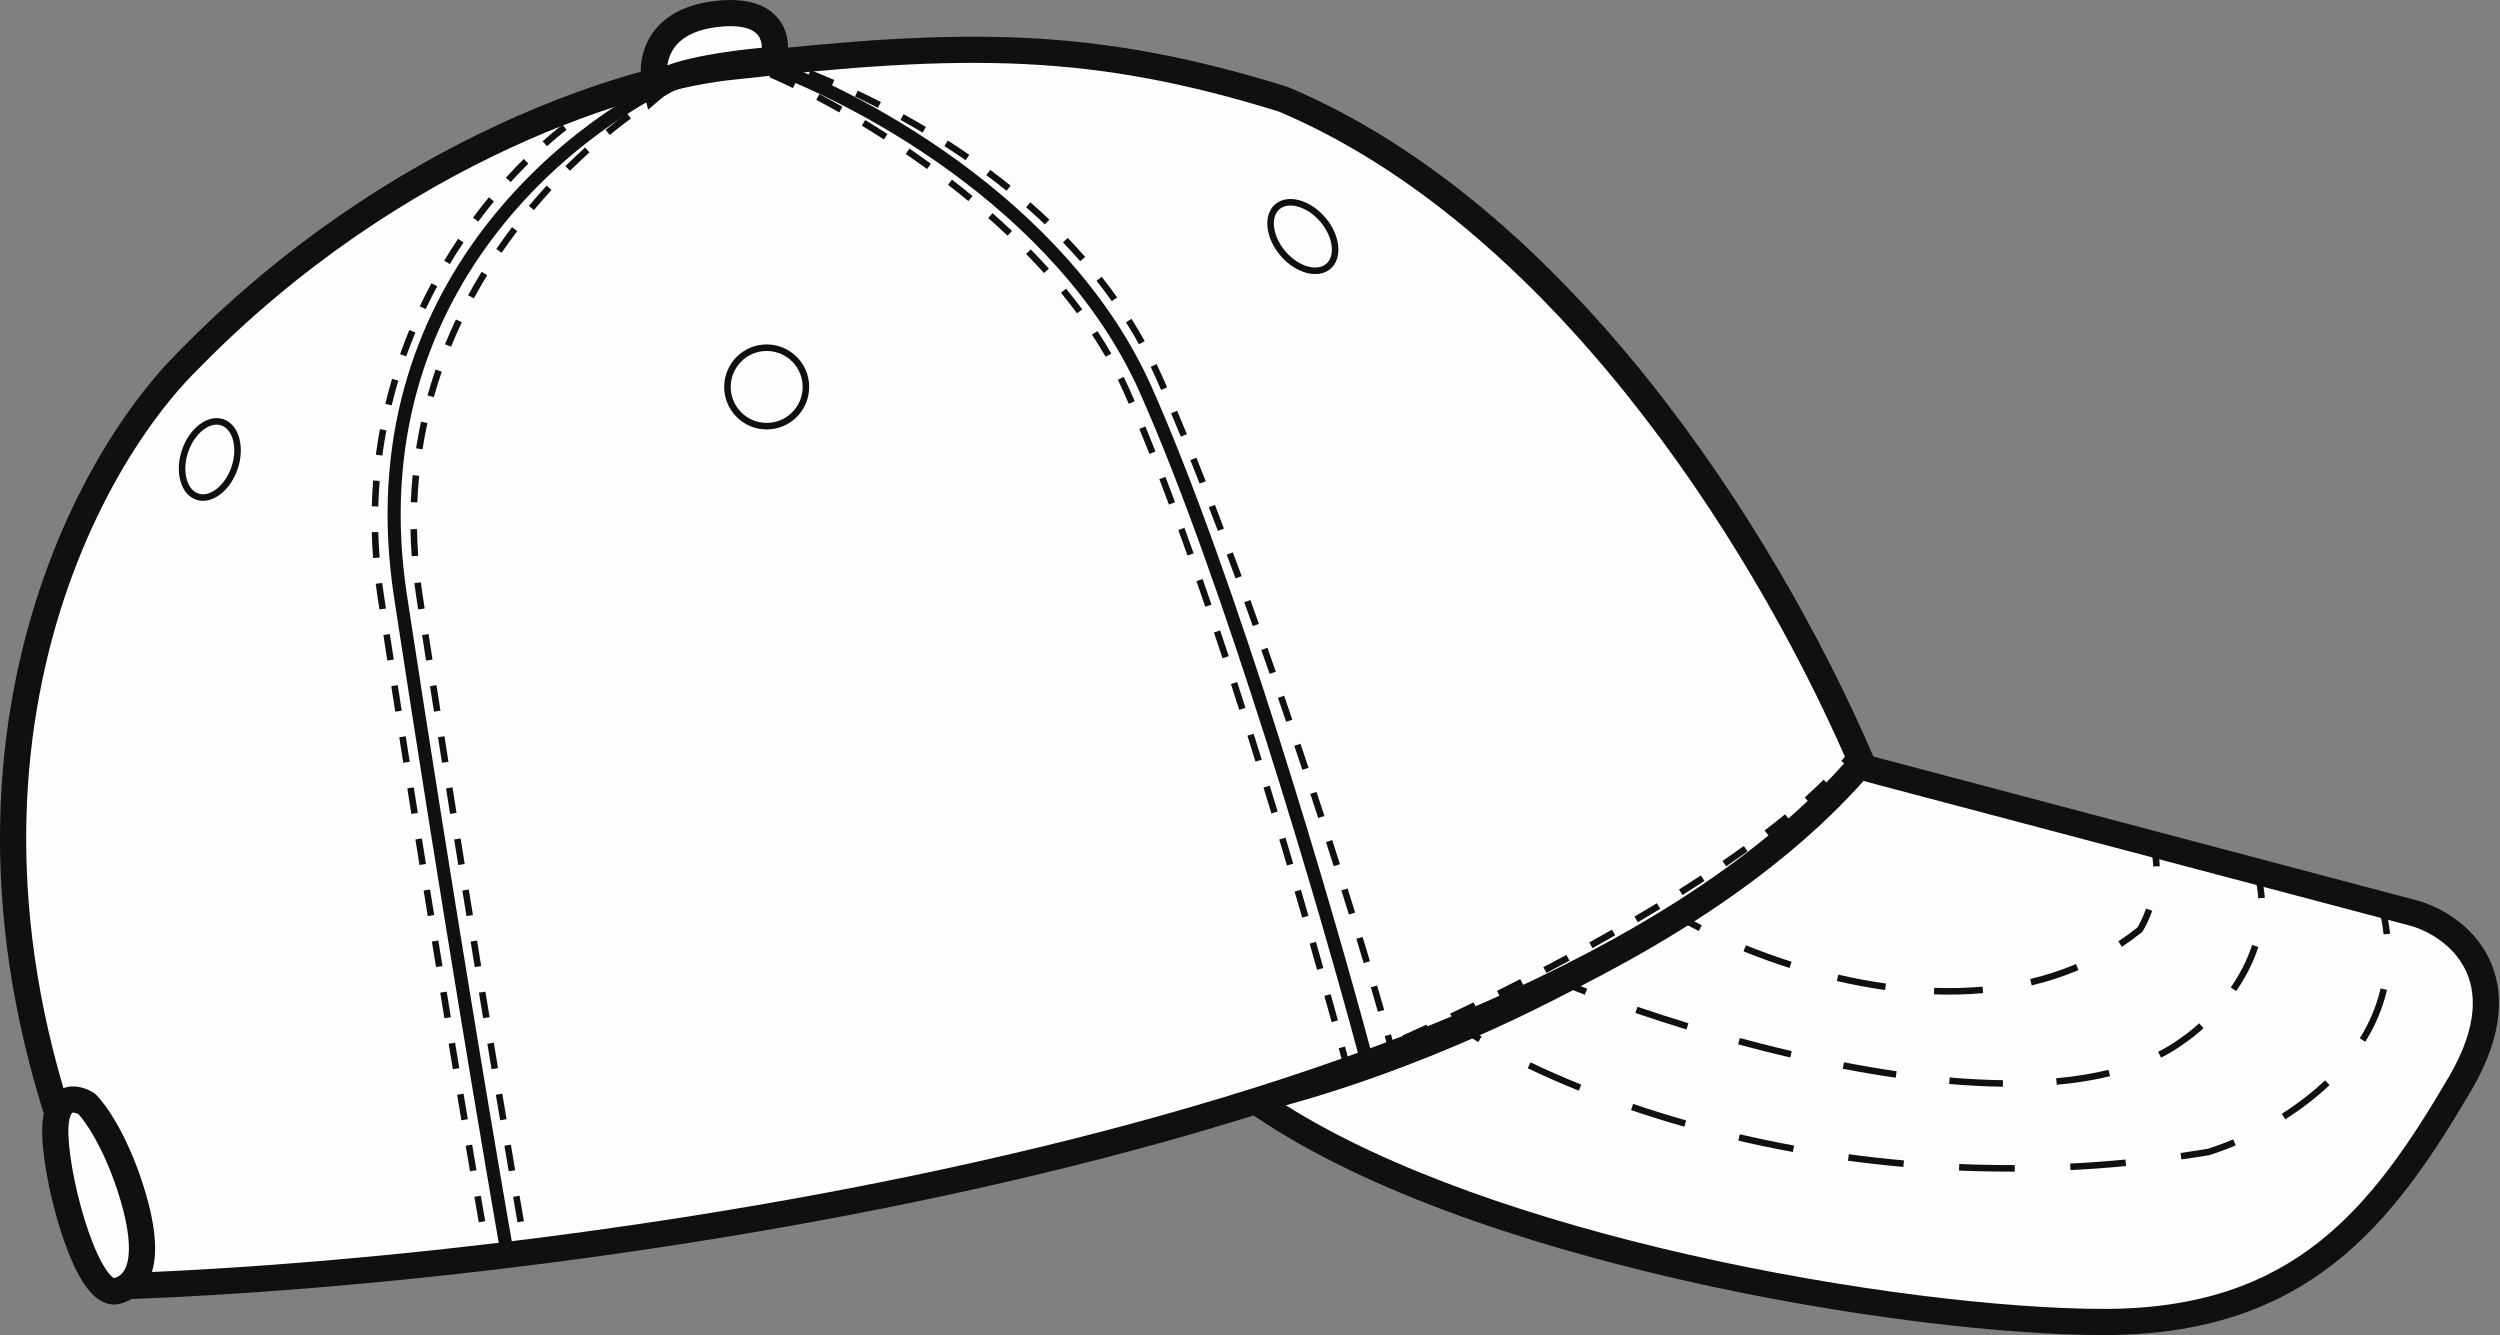 <svg width="191" height="102" viewBox="0 0 191 102" fill="none" xmlns="http://www.w3.org/2000/svg">
<rect x="0" y="0" width="191" height="102" fill="#808080" stroke="none"/>
<path d="M184.467 69.777L142.003 58.536C127.016 73.957 104.952 81.947 95.793 84.015C112.029 95.505 145.75 101 160.737 101C175.724 101 181.969 93.007 187.964 82.766C192.76 74.573 187.631 70.693 184.467 69.777Z" fill="#FDFDFD"/>
<path fill-rule="evenodd" clip-rule="evenodd" d="M141.694 57.42L184.734 68.813L184.745 68.816C186.503 69.325 188.85 70.661 190.091 73.087C191.367 75.583 191.344 78.971 188.827 83.271C185.821 88.406 182.683 93.107 178.34 96.51C173.962 99.941 168.43 102 160.738 102C153.153 102 140.9 100.614 128.512 97.791C116.144 94.973 103.498 90.692 95.216 84.831L93.383 83.534L95.573 83.039C104.625 80.996 126.483 73.071 141.287 57.84L141.694 57.42ZM142.31 59.652C128.262 73.863 108.378 81.715 98.231 84.439C106.172 89.45 117.579 93.249 128.956 95.841C141.235 98.639 153.335 100 160.738 100C168.032 100 173.117 98.062 177.106 94.936C181.131 91.782 184.112 87.367 187.101 82.26C189.38 78.368 189.191 75.719 188.31 73.998C187.397 72.211 185.604 71.15 184.2 70.74L142.31 59.652Z" fill="#101010"/>
<path d="M142.251 58.287C117.472 87.262 43.669 97.004 9.865 98.252C-8.12 63.083 5.369 36.472 14.361 27.563C30.347 11.177 48.831 5.749 56.075 5.083C73.86 3.084 83.552 3.084 98.039 7.58C118.772 16.323 134.508 40.302 142.251 58.287Z" fill="#FDFDFD"/>
<path fill-rule="evenodd" clip-rule="evenodd" d="M55.973 4.088C73.819 2.083 83.665 2.073 98.335 6.625L98.382 6.64L98.427 6.659C109.001 11.118 118.243 19.433 125.796 28.842C133.354 38.258 139.268 48.829 143.169 57.891L143.415 58.463L143.011 58.937C136.684 66.335 127.28 72.451 116.282 77.489C105.273 82.531 92.603 86.523 79.677 89.639C53.826 95.871 26.857 98.625 9.901 99.252L9.264 99.275L8.974 98.708C-9.223 63.123 4.378 36.052 13.651 26.859C29.805 10.304 48.502 4.778 55.973 4.088ZM97.695 8.521C83.42 4.097 73.884 4.088 56.186 6.076L56.176 6.077L56.166 6.078C49.144 6.724 30.886 12.056 15.076 28.262L15.07 28.268L15.064 28.274C6.4 36.858 -6.868 62.765 10.466 97.229C27.35 96.561 53.833 93.812 79.208 87.695C92.055 84.597 104.594 80.643 115.449 75.671C126.073 70.804 135.023 64.991 141.083 58.107C137.241 49.315 131.506 39.151 124.236 30.094C116.812 20.845 107.835 12.809 97.695 8.521Z" fill="#101010"/>
<path fill-rule="evenodd" clip-rule="evenodd" d="M30.103 45.623C26.456 21.718 43.955 8.492 53.144 4.867L53.511 5.797C44.549 9.333 27.544 22.218 31.091 45.472C34.688 69.048 38.084 89.094 39.332 96.167L38.348 96.341C37.098 89.26 33.7 69.207 30.103 45.623Z" fill="#101010"/>
<path fill-rule="evenodd" clip-rule="evenodd" d="M54.358 5.569C54.075 5.664 53.764 5.784 53.43 5.928L53.232 5.469C53.577 5.32 53.901 5.195 54.199 5.095L54.358 5.569ZM51.612 6.836C51.062 7.144 50.479 7.496 49.871 7.893L49.597 7.474C50.214 7.071 50.807 6.713 51.368 6.4L51.612 6.836ZM48.197 9.056C47.669 9.446 47.129 9.864 46.582 10.312L46.265 9.925C46.819 9.472 47.365 9.048 47.901 8.654L48.197 9.056ZM45.036 11.642C44.541 12.088 44.045 12.557 43.549 13.048L43.197 12.693C43.698 12.196 44.2 11.722 44.701 11.271L45.036 11.642ZM42.135 14.517C41.682 15.011 41.232 15.524 40.789 16.055L40.405 15.734C40.853 15.197 41.308 14.678 41.767 14.179L42.135 14.517ZM39.517 17.655C39.112 18.191 38.715 18.743 38.327 19.311L37.914 19.03C38.306 18.454 38.708 17.895 39.118 17.353L39.517 17.655ZM37.221 21.026C36.87 21.602 36.531 22.192 36.204 22.797L35.764 22.56C36.095 21.947 36.439 21.349 36.794 20.766L37.221 21.026ZM35.283 24.62C34.995 25.229 34.721 25.852 34.463 26.487L34 26.299C34.262 25.655 34.539 25.024 34.831 24.407L35.283 24.62ZM33.75 28.397C33.532 29.034 33.33 29.683 33.146 30.344L32.664 30.21C32.851 29.539 33.056 28.881 33.276 28.235L33.75 28.397ZM32.655 32.323C32.513 32.98 32.387 33.648 32.281 34.327L31.787 34.25C31.895 33.561 32.022 32.883 32.167 32.217L32.655 32.323ZM32.024 36.35C31.959 37.018 31.912 37.697 31.884 38.384L31.385 38.364C31.413 37.667 31.46 36.979 31.526 36.301L32.024 36.35ZM31.861 40.423C31.872 41.094 31.902 41.773 31.952 42.461L31.453 42.497C31.403 41.8 31.373 41.112 31.361 40.432L31.861 40.423ZM32.153 44.491C32.196 44.828 32.243 45.168 32.295 45.51L32.444 46.489L31.95 46.565L31.801 45.585C31.748 45.239 31.7 44.895 31.657 44.553L32.153 44.491ZM32.744 48.442C32.844 49.096 32.945 49.747 33.045 50.394L32.551 50.471C32.451 49.823 32.35 49.172 32.25 48.518L32.744 48.442ZM33.347 52.346C33.449 53 33.55 53.651 33.651 54.297L33.157 54.374C33.056 53.728 32.955 53.077 32.853 52.423L33.347 52.346ZM33.956 56.249C34.059 56.904 34.161 57.555 34.263 58.201L33.769 58.279C33.667 57.633 33.565 56.982 33.462 56.326L33.956 56.249ZM34.571 60.154C34.674 60.809 34.778 61.46 34.88 62.105L34.386 62.184C34.284 61.538 34.181 60.888 34.077 60.232L34.571 60.154ZM35.191 64.057C35.296 64.713 35.4 65.364 35.503 66.008L35.01 66.087C34.906 65.443 34.802 64.792 34.697 64.135L35.191 64.057ZM35.817 67.958C35.922 68.615 36.027 69.265 36.131 69.908L35.638 69.988C35.534 69.345 35.429 68.695 35.323 68.037L35.817 67.958ZM36.447 71.857C36.555 72.516 36.661 73.167 36.765 73.809L36.272 73.889C36.167 73.247 36.061 72.597 35.954 71.937L36.447 71.857ZM37.085 75.761C37.193 76.422 37.3 77.072 37.406 77.712L36.912 77.793C36.807 77.154 36.7 76.503 36.591 75.841L37.085 75.761ZM37.727 79.661C37.837 80.324 37.945 80.972 38.05 81.607L37.557 81.689C37.452 81.054 37.344 80.405 37.234 79.743L37.727 79.661ZM38.376 83.557C38.487 84.226 38.596 84.877 38.703 85.508L38.21 85.591C38.103 84.959 37.994 84.308 37.883 83.64L38.376 83.557ZM39.03 87.451C39.145 88.129 39.255 88.78 39.361 89.404L38.868 89.488C38.762 88.864 38.652 88.212 38.537 87.535L39.03 87.451ZM39.694 91.353C39.813 92.045 39.924 92.694 40.029 93.3L39.536 93.385C39.432 92.779 39.32 92.129 39.201 91.437L39.694 91.353ZM40.367 95.246C40.428 95.59 40.484 95.912 40.537 96.211L40.044 96.297C39.992 95.999 39.935 95.677 39.875 95.332L40.367 95.246Z" fill="#101010"/>
<path fill-rule="evenodd" clip-rule="evenodd" d="M52.818 5.582C52.52 5.582 52.205 5.604 51.877 5.649L51.81 5.153C52.158 5.106 52.495 5.082 52.818 5.082V5.582ZM50.012 6.089C49.435 6.277 48.833 6.517 48.213 6.807L48.001 6.354C48.638 6.056 49.259 5.809 49.857 5.613L50.012 6.089ZM46.495 7.71C45.955 8.025 45.407 8.374 44.854 8.754L44.571 8.343C45.133 7.955 45.692 7.6 46.243 7.279L46.495 7.71ZM43.285 9.913C42.786 10.306 42.287 10.725 41.789 11.167L41.457 10.793C41.962 10.344 42.469 9.92 42.975 9.521L43.285 9.913ZM40.368 12.501C39.913 12.951 39.462 13.422 39.016 13.911L38.647 13.575C39.098 13.079 39.555 12.602 40.016 12.146L40.368 12.501ZM37.737 15.391C37.329 15.887 36.928 16.4 36.536 16.929L36.134 16.631C36.532 16.095 36.938 15.576 37.351 15.073L37.737 15.391ZM35.411 18.524C35.053 19.059 34.704 19.609 34.366 20.173L33.937 19.916C34.28 19.345 34.633 18.788 34.996 18.246L35.411 18.524ZM33.403 21.872C33.098 22.441 32.805 23.023 32.524 23.616L32.072 23.403C32.356 22.801 32.653 22.212 32.962 21.636L33.403 21.872ZM31.735 25.403C31.488 26 31.255 26.608 31.036 27.226L30.565 27.06C30.787 26.433 31.023 25.817 31.272 25.212L31.735 25.403ZM30.432 29.083C30.249 29.702 30.079 30.331 29.925 30.969L29.439 30.852C29.595 30.205 29.767 29.568 29.953 28.941L30.432 29.083ZM29.518 32.878C29.4 33.512 29.297 34.155 29.211 34.805L28.715 34.74C28.803 34.08 28.907 33.429 29.026 32.786L29.518 32.878ZM29.006 36.746C28.955 37.388 28.921 38.038 28.903 38.695L28.404 38.681C28.421 38.016 28.456 37.358 28.508 36.707L29.006 36.746ZM28.902 40.646C28.919 41.289 28.951 41.939 29.002 42.594L28.503 42.633C28.452 41.968 28.419 41.31 28.402 40.658L28.902 40.646ZM29.199 44.536C29.241 44.859 29.286 45.184 29.336 45.51L29.485 46.489L28.991 46.565L28.841 45.585C28.791 45.255 28.745 44.926 28.703 44.599L29.199 44.536ZM29.785 48.442C29.885 49.096 29.985 49.747 30.085 50.394L29.591 50.471C29.491 49.823 29.391 49.172 29.291 48.518L29.785 48.442ZM30.388 52.346C30.489 53 30.591 53.651 30.692 54.297L30.197 54.374C30.096 53.728 29.995 53.077 29.894 52.423L30.388 52.346ZM30.997 56.249C31.099 56.904 31.201 57.555 31.303 58.201L30.809 58.279C30.708 57.633 30.605 56.981 30.503 56.326L30.997 56.249ZM31.611 60.154C31.715 60.809 31.818 61.46 31.921 62.105L31.427 62.184C31.325 61.538 31.221 60.888 31.118 60.232L31.611 60.154ZM32.232 64.057C32.337 64.713 32.441 65.364 32.544 66.008L32.05 66.087C31.947 65.443 31.843 64.792 31.738 64.135L32.232 64.057ZM32.857 67.958C32.963 68.615 33.068 69.265 33.172 69.908L32.679 69.988C32.575 69.345 32.47 68.695 32.364 68.037L32.857 67.958ZM33.488 71.857C33.595 72.516 33.701 73.167 33.806 73.809L33.313 73.889C33.208 73.247 33.102 72.597 32.995 71.937L33.488 71.857ZM34.126 75.76C34.234 76.422 34.341 77.072 34.446 77.712L33.953 77.793C33.848 77.154 33.741 76.503 33.632 75.841L34.126 75.76ZM34.768 79.661C34.878 80.323 34.986 80.972 35.091 81.607L34.598 81.689C34.492 81.054 34.385 80.405 34.275 79.743L34.768 79.661ZM35.416 83.557C35.528 84.226 35.637 84.876 35.743 85.508L35.25 85.591C35.144 84.959 35.035 84.308 34.923 83.64L35.416 83.557ZM36.071 87.451C36.185 88.129 36.296 88.78 36.402 89.404L35.909 89.488C35.803 88.864 35.693 88.212 35.578 87.535L36.071 87.451ZM36.735 91.353C36.853 92.045 36.965 92.694 37.07 93.3L36.577 93.385C36.472 92.779 36.361 92.129 36.242 91.437L36.735 91.353ZM37.408 95.246C37.468 95.59 37.525 95.912 37.578 96.211L37.085 96.297C37.032 95.999 36.976 95.677 36.916 95.332L37.408 95.246Z" fill="#101010"/>
<path fill-rule="evenodd" clip-rule="evenodd" d="M72.618 13.111C66.883 8.936 61.034 6.249 57.419 5.058L57.732 4.108C61.444 5.331 67.385 8.065 73.207 12.303C79.027 16.541 84.762 22.307 88.007 29.608C94.419 44.035 101.854 69.481 104.768 80.389L103.802 80.647C100.888 69.74 93.47 44.362 87.093 30.014C83.943 22.928 78.354 17.288 72.618 13.111Z" fill="#101010"/>
<path fill-rule="evenodd" clip-rule="evenodd" d="M56.929 5.148C56.604 5.027 56.294 4.917 55.999 4.82L56.156 4.346C56.456 4.445 56.773 4.556 57.103 4.679L56.929 5.148ZM60.584 6.73C59.955 6.425 59.35 6.147 58.773 5.895L58.972 5.437C59.556 5.691 60.167 5.972 60.802 6.28L60.584 6.73ZM64.119 8.59C63.522 8.252 62.937 7.932 62.365 7.631L62.598 7.189C63.175 7.493 63.765 7.815 64.365 8.155L64.119 8.59ZM67.534 10.658C66.965 10.291 66.4 9.938 65.841 9.6L66.1 9.172C66.663 9.513 67.232 9.868 67.805 10.238L67.534 10.658ZM70.828 12.916C70.285 12.521 69.741 12.137 69.198 11.765L69.481 11.352C70.027 11.727 70.575 12.114 71.122 12.512L70.828 12.916ZM73.983 15.363C73.468 14.937 72.948 14.521 72.425 14.116L72.731 13.721C73.258 14.129 73.782 14.548 74.302 14.977L73.983 15.363ZM76.973 18.006C76.49 17.547 75.999 17.098 75.501 16.659L75.832 16.284C76.334 16.727 76.83 17.18 77.317 17.643L76.973 18.006ZM79.759 20.858C79.315 20.365 78.86 19.88 78.395 19.405L78.752 19.055C79.222 19.535 79.682 20.025 80.131 20.523L79.759 20.858ZM82.284 23.938C81.891 23.407 81.482 22.884 81.059 22.369L81.445 22.051C81.873 22.572 82.287 23.102 82.686 23.64L82.284 23.938ZM84.471 27.26C84.142 26.689 83.793 26.125 83.426 25.568L83.844 25.293C84.216 25.857 84.57 26.43 84.904 27.011L84.471 27.26ZM85.823 29.913C85.689 29.611 85.549 29.312 85.404 29.014L85.853 28.794C86.001 29.098 86.144 29.403 86.28 29.71C86.418 30.02 86.556 30.335 86.695 30.655L86.236 30.854C86.098 30.535 85.96 30.221 85.823 29.913ZM87.819 34.68C87.56 34.028 87.301 33.389 87.044 32.766L87.506 32.575C87.764 33.2 88.024 33.841 88.284 34.496L87.819 34.68ZM89.306 38.547C89.061 37.891 88.817 37.245 88.573 36.609L89.039 36.429C89.284 37.067 89.529 37.715 89.775 38.372L89.306 38.547ZM90.723 42.444C90.49 41.787 90.256 41.136 90.022 40.493L90.492 40.322C90.727 40.967 90.961 41.619 91.194 42.277L90.723 42.444ZM92.083 46.358C91.859 45.701 91.635 45.047 91.409 44.398L91.882 44.234C92.107 44.884 92.332 45.538 92.556 46.196L92.083 46.358ZM93.399 50.289C93.182 49.631 92.965 48.975 92.746 48.321L93.22 48.163C93.439 48.817 93.657 49.474 93.874 50.132L93.399 50.289ZM94.676 54.233C94.466 53.575 94.255 52.917 94.042 52.259L94.517 52.105C94.731 52.764 94.942 53.423 95.153 54.081L94.676 54.233ZM95.92 58.188C95.716 57.531 95.51 56.871 95.302 56.209L95.779 56.059C95.987 56.721 96.194 57.382 96.398 58.039L95.92 58.188ZM97.135 62.15C96.936 61.494 96.735 60.833 96.531 60.168L97.009 60.022C97.213 60.687 97.415 61.349 97.613 62.005L97.135 62.15ZM98.323 66.126C98.13 65.47 97.933 64.807 97.732 64.137L98.211 63.993C98.412 64.664 98.609 65.328 98.803 65.984L98.323 66.126ZM99.486 70.106C99.298 69.454 99.105 68.79 98.908 68.116L99.388 67.975C99.585 68.65 99.778 69.315 99.966 69.967L99.486 70.106ZM100.624 74.095C100.441 73.446 100.252 72.778 100.057 72.094L100.537 71.957C100.733 72.641 100.922 73.309 101.105 73.959L100.624 74.095ZM101.735 78.09C101.56 77.452 101.375 76.784 101.182 76.088L101.664 75.954C101.857 76.65 102.042 77.319 102.217 77.958L101.735 78.09ZM102.546 81.082C102.46 80.762 102.371 80.429 102.277 80.083L102.76 79.953C102.853 80.299 102.943 80.632 103.029 80.953L102.546 81.082Z" fill="#101010"/>
<path fill-rule="evenodd" clip-rule="evenodd" d="M59.913 5.134C59.595 5.021 59.289 4.917 58.996 4.82L59.153 4.346C59.449 4.443 59.758 4.549 60.08 4.663L59.913 5.134ZM63.542 6.569C62.918 6.297 62.315 6.047 61.739 5.819L61.923 5.354C62.505 5.585 63.112 5.837 63.742 6.111L63.542 6.569ZM67.071 8.241C66.476 7.936 65.891 7.648 65.32 7.377L65.534 6.925C66.11 7.198 66.7 7.489 67.299 7.796L67.071 8.241ZM70.487 10.132C69.92 9.793 69.355 9.469 68.797 9.16L69.039 8.723C69.602 9.034 70.171 9.361 70.743 9.702L70.487 10.132ZM73.772 12.241C73.231 11.867 72.689 11.506 72.148 11.159L72.418 10.738C72.964 11.088 73.51 11.452 74.056 11.83L73.772 12.241ZM76.897 14.576C76.388 14.165 75.873 13.766 75.356 13.38L75.656 12.979C76.177 13.369 76.697 13.771 77.212 14.187L76.897 14.576ZM79.83 17.145C79.357 16.695 78.877 16.257 78.391 15.831L78.72 15.455C79.211 15.885 79.697 16.328 80.175 16.783L79.83 17.145ZM82.528 19.956C82.099 19.465 81.66 18.987 81.212 18.521L81.573 18.174C82.026 18.646 82.47 19.13 82.905 19.627L82.528 19.956ZM84.942 23.011C84.565 22.48 84.176 21.961 83.775 21.454L84.167 21.144C84.573 21.657 84.968 22.183 85.35 22.722L84.942 23.011ZM87.018 26.303C86.702 25.732 86.371 25.174 86.026 24.628L86.449 24.361C86.798 24.915 87.134 25.482 87.456 26.06L87.018 26.303ZM88.32 28.914C88.188 28.616 88.052 28.321 87.912 28.029L88.362 27.813C88.505 28.109 88.643 28.408 88.777 28.711C88.906 29 89.035 29.294 89.165 29.592L88.707 29.792C88.577 29.494 88.449 29.202 88.32 28.914ZM90.214 33.359C89.965 32.751 89.717 32.155 89.471 31.573L89.932 31.378C90.178 31.962 90.427 32.56 90.677 33.17L90.214 33.359ZM91.653 36.949C91.415 36.34 91.177 35.74 90.941 35.15L91.405 34.964C91.642 35.556 91.88 36.157 92.119 36.766L91.653 36.949ZM93.044 40.561C92.814 39.952 92.584 39.349 92.354 38.752L92.821 38.573C93.051 39.17 93.281 39.774 93.512 40.384L93.044 40.561ZM94.395 44.19C94.171 43.581 93.948 42.975 93.724 42.374L94.193 42.199C94.417 42.801 94.641 43.408 94.865 44.018L94.395 44.19ZM95.713 47.831C95.495 47.222 95.276 46.614 95.058 46.009L95.528 45.839C95.747 46.445 95.966 47.053 96.183 47.663L95.713 47.831ZM97.001 51.483C96.788 50.874 96.575 50.264 96.36 49.656L96.832 49.49C97.046 50.099 97.26 50.709 97.473 51.319L97.001 51.483ZM98.262 55.145C98.054 54.536 97.845 53.925 97.635 53.313L98.107 53.15C98.318 53.762 98.528 54.374 98.735 54.984L98.262 55.145ZM99.498 58.815C99.295 58.206 99.09 57.594 98.883 56.979L99.357 56.819C99.564 57.435 99.769 58.047 99.972 58.657L99.498 58.815ZM100.71 62.493C100.511 61.885 100.31 61.271 100.107 60.653L100.582 60.497C100.786 61.115 100.987 61.729 101.185 62.338L100.71 62.493ZM101.895 66.177C101.702 65.57 101.506 64.956 101.306 64.334L101.782 64.181C101.982 64.803 102.179 65.418 102.372 66.025L101.895 66.177ZM103.056 69.874C102.868 69.268 102.676 68.65 102.479 68.023L102.956 67.873C103.153 68.501 103.346 69.12 103.533 69.726L103.056 69.874ZM104.184 73.579C104.004 72.978 103.817 72.36 103.625 71.727L104.103 71.581C104.296 72.215 104.483 72.834 104.663 73.436L104.184 73.579ZM105.271 77.296C105.101 76.701 104.921 76.078 104.732 75.43L105.212 75.29C105.402 75.938 105.582 76.562 105.752 77.16L105.271 77.296ZM106.042 80.083C105.962 79.784 105.879 79.475 105.791 79.154L106.273 79.022C106.361 79.343 106.445 79.654 106.525 79.954L106.042 80.083Z" fill="#101010"/>
<path fill-rule="evenodd" clip-rule="evenodd" d="M58.575 32.309C60.093 32.309 61.322 31.079 61.322 29.561C61.322 28.044 60.093 26.814 58.575 26.814C57.058 26.814 55.828 28.044 55.828 29.561C55.828 31.079 57.058 32.309 58.575 32.309ZM58.575 32.809C60.369 32.809 61.822 31.355 61.822 29.561C61.822 27.768 60.369 26.314 58.575 26.314C56.782 26.314 55.328 27.768 55.328 29.561C55.328 31.355 56.782 32.809 58.575 32.809Z" fill="#101010"/>
<path fill-rule="evenodd" clip-rule="evenodd" d="M101.742 18.833C101.68 18.235 101.392 17.548 100.866 16.934C100.341 16.321 99.707 15.93 99.126 15.777C98.542 15.623 98.064 15.717 97.752 15.984C97.44 16.251 97.273 16.709 97.335 17.309C97.396 17.907 97.685 18.594 98.21 19.208C98.736 19.822 99.37 20.213 99.951 20.366C100.534 20.519 101.013 20.425 101.325 20.158C101.636 19.892 101.803 19.433 101.742 18.833ZM101.65 20.538C102.593 19.731 102.412 17.972 101.246 16.609C100.08 15.247 98.37 14.797 97.427 15.604C96.483 16.412 96.664 18.171 97.83 19.533C98.996 20.896 100.707 21.346 101.65 20.538Z" fill="#101010"/>
<path fill-rule="evenodd" clip-rule="evenodd" d="M16.506 37.386C16.988 37.027 17.43 36.426 17.687 35.66C17.944 34.895 17.954 34.15 17.787 33.572C17.62 32.993 17.294 32.63 16.904 32.5C16.515 32.369 16.037 32.461 15.553 32.822C15.072 33.181 14.63 33.782 14.373 34.547C14.116 35.313 14.105 36.058 14.272 36.636C14.44 37.215 14.766 37.578 15.155 37.708C15.544 37.839 16.023 37.747 16.506 37.386ZM14.996 38.182C16.173 38.577 17.59 37.52 18.161 35.82C18.732 34.12 18.241 32.421 17.064 32.026C15.887 31.63 14.47 32.688 13.899 34.388C13.328 36.088 13.819 37.787 14.996 38.182Z" fill="#101010"/>
<path d="M54.576 1.086C49.98 1.685 49.664 4.999 50.08 6.581C51.48 5.382 56.657 4.75 59.071 4.583C59.488 3.168 59.172 0.487 54.576 1.086Z" fill="#FDFDFD"/>
<path fill-rule="evenodd" clip-rule="evenodd" d="M57.915 2.693C57.628 2.325 56.844 1.799 54.706 2.078C52.663 2.344 51.747 3.175 51.327 3.945C51.142 4.282 51.035 4.64 50.984 4.987C51.132 4.933 51.282 4.882 51.432 4.834C52.207 4.586 53.105 4.38 54.014 4.212C55.476 3.94 57.017 3.755 58.206 3.649C58.205 3.296 58.117 2.952 57.915 2.693ZM59.493 1.464C60.369 2.589 60.289 3.991 60.031 4.865L59.835 5.533L59.141 5.581C57.962 5.662 56.103 5.858 54.379 6.178C53.515 6.338 52.706 6.526 52.042 6.739C51.346 6.962 50.922 7.178 50.731 7.341L49.52 8.379L49.114 6.836C48.857 5.86 48.82 4.362 49.572 2.986C50.354 1.553 51.895 0.427 54.448 0.094C56.906 -0.226 58.577 0.288 59.493 1.464Z" fill="#101010"/>
<path fill-rule="evenodd" clip-rule="evenodd" d="M141.699 57.694C141.494 57.95 141.278 58.207 141.053 58.464L140.677 58.135C140.897 57.883 141.108 57.631 141.308 57.381L141.699 57.694ZM139.677 59.924C139.216 60.382 138.727 60.841 138.213 61.299L137.88 60.926C138.388 60.473 138.87 60.02 139.324 59.569L139.677 59.924ZM136.691 62.6C136.185 63.016 135.661 63.431 135.121 63.844L134.817 63.447C135.353 63.037 135.872 62.625 136.374 62.214L136.691 62.6ZM133.517 65.036C132.983 65.422 132.437 65.806 131.88 66.188L131.597 65.776C132.151 65.396 132.694 65.014 133.224 64.631L133.517 65.036ZM130.222 67.301C129.669 67.664 129.109 68.024 128.542 68.382L128.275 67.959C128.84 67.603 129.397 67.244 129.947 66.883L130.222 67.301ZM126.844 69.433C126.276 69.779 125.704 70.121 125.13 70.459L124.876 70.028C125.449 69.691 126.018 69.35 126.584 69.006L126.844 69.433ZM123.402 71.459C122.822 71.79 122.242 72.116 121.661 72.437L121.419 72C121.998 71.679 122.577 71.354 123.154 71.025L123.402 71.459ZM119.911 73.393C119.32 73.712 118.732 74.024 118.147 74.331L117.914 73.888C118.498 73.582 119.085 73.27 119.674 72.953L119.911 73.393ZM116.374 75.249C115.775 75.556 115.181 75.855 114.595 76.147L114.372 75.7C114.957 75.408 115.549 75.11 116.147 74.804L116.374 75.249ZM112.801 77.03C112.19 77.327 111.59 77.614 111.004 77.891L110.791 77.439C111.375 77.163 111.973 76.876 112.582 76.58L112.801 77.03ZM109.191 78.737C108.564 79.025 107.958 79.3 107.376 79.559L107.172 79.102C107.752 78.844 108.357 78.57 108.983 78.282L109.191 78.737ZM105.551 80.358C105.234 80.494 104.927 80.624 104.632 80.748L104.438 80.287C104.733 80.164 105.038 80.034 105.353 79.899L105.551 80.358Z" fill="#101010"/>
<path fill-rule="evenodd" clip-rule="evenodd" d="M164.723 64.458C164.9 65.031 164.985 65.613 165.005 66.183L164.505 66.2C164.487 65.668 164.407 65.131 164.245 64.605L164.723 64.458ZM164.431 69.584C164.194 70.244 163.923 70.791 163.698 71.157L163.675 71.194L163.642 71.221C163.144 71.62 162.635 71.991 162.117 72.334L161.841 71.917C162.335 71.59 162.82 71.238 163.295 70.858C163.496 70.524 163.742 70.024 163.961 69.415L164.431 69.584ZM129.788 71.132C129.194 70.831 128.643 70.533 128.141 70.243L128.39 69.81C128.884 70.095 129.427 70.389 130.014 70.686L129.788 71.132ZM136.722 73.954C135.483 73.559 134.303 73.128 133.202 72.681L133.39 72.218C134.48 72.66 135.647 73.086 136.874 73.477L136.722 73.954ZM158.798 74.114C157.632 74.609 156.436 74.994 155.221 75.283L155.105 74.797C156.295 74.514 157.465 74.137 158.603 73.654L158.798 74.114ZM144.018 75.638C142.765 75.462 141.533 75.228 140.334 74.949L140.447 74.462C141.632 74.738 142.85 74.969 144.088 75.142L144.018 75.638ZM151.509 75.877C150.259 75.987 149.003 76.013 147.755 75.969L147.772 75.469C149.002 75.513 150.237 75.487 151.465 75.379L151.509 75.877Z" fill="#101010"/>
<path fill-rule="evenodd" clip-rule="evenodd" d="M172.719 66.715C172.89 67.353 172.99 67.981 173.029 68.595L172.53 68.627C172.493 68.045 172.398 67.45 172.236 66.844L172.719 66.715ZM172.538 72.35C172.137 73.588 171.532 74.722 170.841 75.722L170.429 75.438C171.098 74.47 171.679 73.379 172.063 72.196L172.538 72.35ZM121.082 76.001C120.413 75.746 119.777 75.496 119.18 75.254L119.368 74.791C119.962 75.032 120.594 75.28 121.26 75.534L121.082 76.001ZM128.849 78.653C127.491 78.237 126.183 77.814 124.943 77.391L125.105 76.918C126.339 77.339 127.642 77.761 128.995 78.174L128.849 78.653ZM166.877 79.723C167.322 79.421 167.828 79.027 168.354 78.551L168.018 78.18C167.507 78.643 167.018 79.023 166.593 79.311L166.593 79.311L166.585 79.317C166.056 79.703 165.486 80.051 164.878 80.362L165.105 80.807C165.734 80.486 166.326 80.125 166.877 79.723ZM136.771 80.793C135.423 80.478 134.093 80.141 132.792 79.788L132.922 79.306C134.218 79.657 135.543 79.993 136.885 80.306L136.771 80.793ZM144.832 82.338C143.485 82.142 142.132 81.911 140.784 81.651L140.879 81.16C142.22 81.419 143.565 81.649 144.903 81.843L144.832 82.338ZM161.21 82.22C159.929 82.534 158.564 82.749 157.136 82.878L157.091 82.38C158.498 82.252 159.838 82.041 161.091 81.734L161.21 82.22ZM153.02 83.026C151.681 83.01 150.307 82.937 148.913 82.816L148.956 82.318C150.339 82.438 151.701 82.51 153.026 82.526L153.02 83.026Z" fill="#101010"/>
<path fill-rule="evenodd" clip-rule="evenodd" d="M182.211 69.215C182.399 69.94 182.528 70.646 182.604 71.333L182.107 71.388C182.034 70.726 181.909 70.043 181.727 69.34L182.211 69.215ZM182.366 75.626C182.033 77.069 181.454 78.391 180.708 79.592L180.284 79.328C181.004 78.169 181.559 76.897 181.879 75.513L182.366 75.626ZM112.942 79.615C112.273 79.22 111.671 78.839 111.139 78.476L111.42 78.063C111.943 78.419 112.536 78.795 113.196 79.184L112.942 79.615ZM120.62 83.33C119.209 82.761 117.906 82.184 116.716 81.614L116.932 81.163C118.112 81.729 119.406 82.302 120.807 82.866L120.62 83.33ZM177.978 82.9C176.92 83.903 175.763 84.776 174.595 85.519L174.326 85.098C175.471 84.369 176.602 83.515 177.634 82.537L177.978 82.9ZM128.685 86.081C127.264 85.677 125.905 85.251 124.612 84.811L124.773 84.338C126.058 84.775 127.409 85.199 128.822 85.6L128.685 86.081ZM136.976 88.011C135.543 87.748 134.152 87.458 132.807 87.145L132.92 86.658C134.258 86.969 135.641 87.258 137.066 87.519L136.976 88.011ZM170.81 87.507C170.1 87.808 169.423 88.056 168.805 88.25L168.788 88.255L168.771 88.258C168.064 88.375 167.361 88.483 166.662 88.582L166.592 88.087C167.282 87.989 167.975 87.883 168.672 87.767C169.27 87.579 169.925 87.339 170.615 87.047L170.81 87.507ZM145.417 89.153C143.974 89.025 142.562 88.866 141.183 88.68L141.25 88.184C142.621 88.37 144.025 88.528 145.461 88.655L145.417 89.153ZM162.431 89.086C160.997 89.224 159.582 89.326 158.185 89.396L158.16 88.896C159.549 88.827 160.957 88.725 162.383 88.588L162.431 89.086ZM153.929 89.511C152.485 89.516 151.064 89.489 149.668 89.43L149.689 88.93C151.077 88.989 152.49 89.016 153.927 89.011L153.929 89.511Z" fill="#101010"/>
<path d="M4.226 86.746C4.108 83.526 5.771 83.796 6.618 84.333C7.218 84.91 8.718 86.978 9.918 90.63C11.419 95.194 11.118 98.026 8.94 98.633C6.761 99.24 4.373 90.771 4.226 86.746Z" fill="#FDFDFD"/>
<path fill-rule="evenodd" clip-rule="evenodd" d="M4.593 83.246C5.588 82.721 6.636 83.16 7.154 83.489L7.239 83.543L7.311 83.612C8.065 84.338 9.636 86.567 10.868 90.317C11.635 92.648 11.987 94.663 11.802 96.233C11.708 97.029 11.47 97.763 11.028 98.362C10.576 98.975 9.955 99.389 9.208 99.597C8.582 99.771 8.008 99.588 7.566 99.296C7.142 99.015 6.783 98.603 6.482 98.166C5.874 97.286 5.332 96.061 4.877 94.756C3.964 92.14 3.305 88.917 3.227 86.782C3.165 85.101 3.538 83.804 4.593 83.246ZM5.371 85.277C5.278 85.532 5.199 85.978 5.225 86.709C5.295 88.6 5.902 91.624 6.765 94.097C7.198 95.337 7.67 96.367 8.128 97.03C8.358 97.364 8.545 97.546 8.669 97.628C8.69 97.641 8.706 97.651 8.717 97.656C9.035 97.559 9.255 97.397 9.418 97.175C9.598 96.93 9.75 96.556 9.816 95.998C9.95 94.86 9.703 93.175 8.969 90.942C7.858 87.564 6.511 85.675 5.998 85.128C5.894 85.072 5.784 85.031 5.689 85.014C5.57 84.992 5.529 85.014 5.528 85.014L5.528 85.014L5.527 85.015C5.525 85.016 5.51 85.024 5.486 85.054C5.459 85.087 5.415 85.154 5.371 85.277ZM8.741 97.667C8.741 97.667 8.74 97.666 8.737 97.666C8.74 97.666 8.741 97.667 8.741 97.667Z" fill="#101010"/>
</svg>
